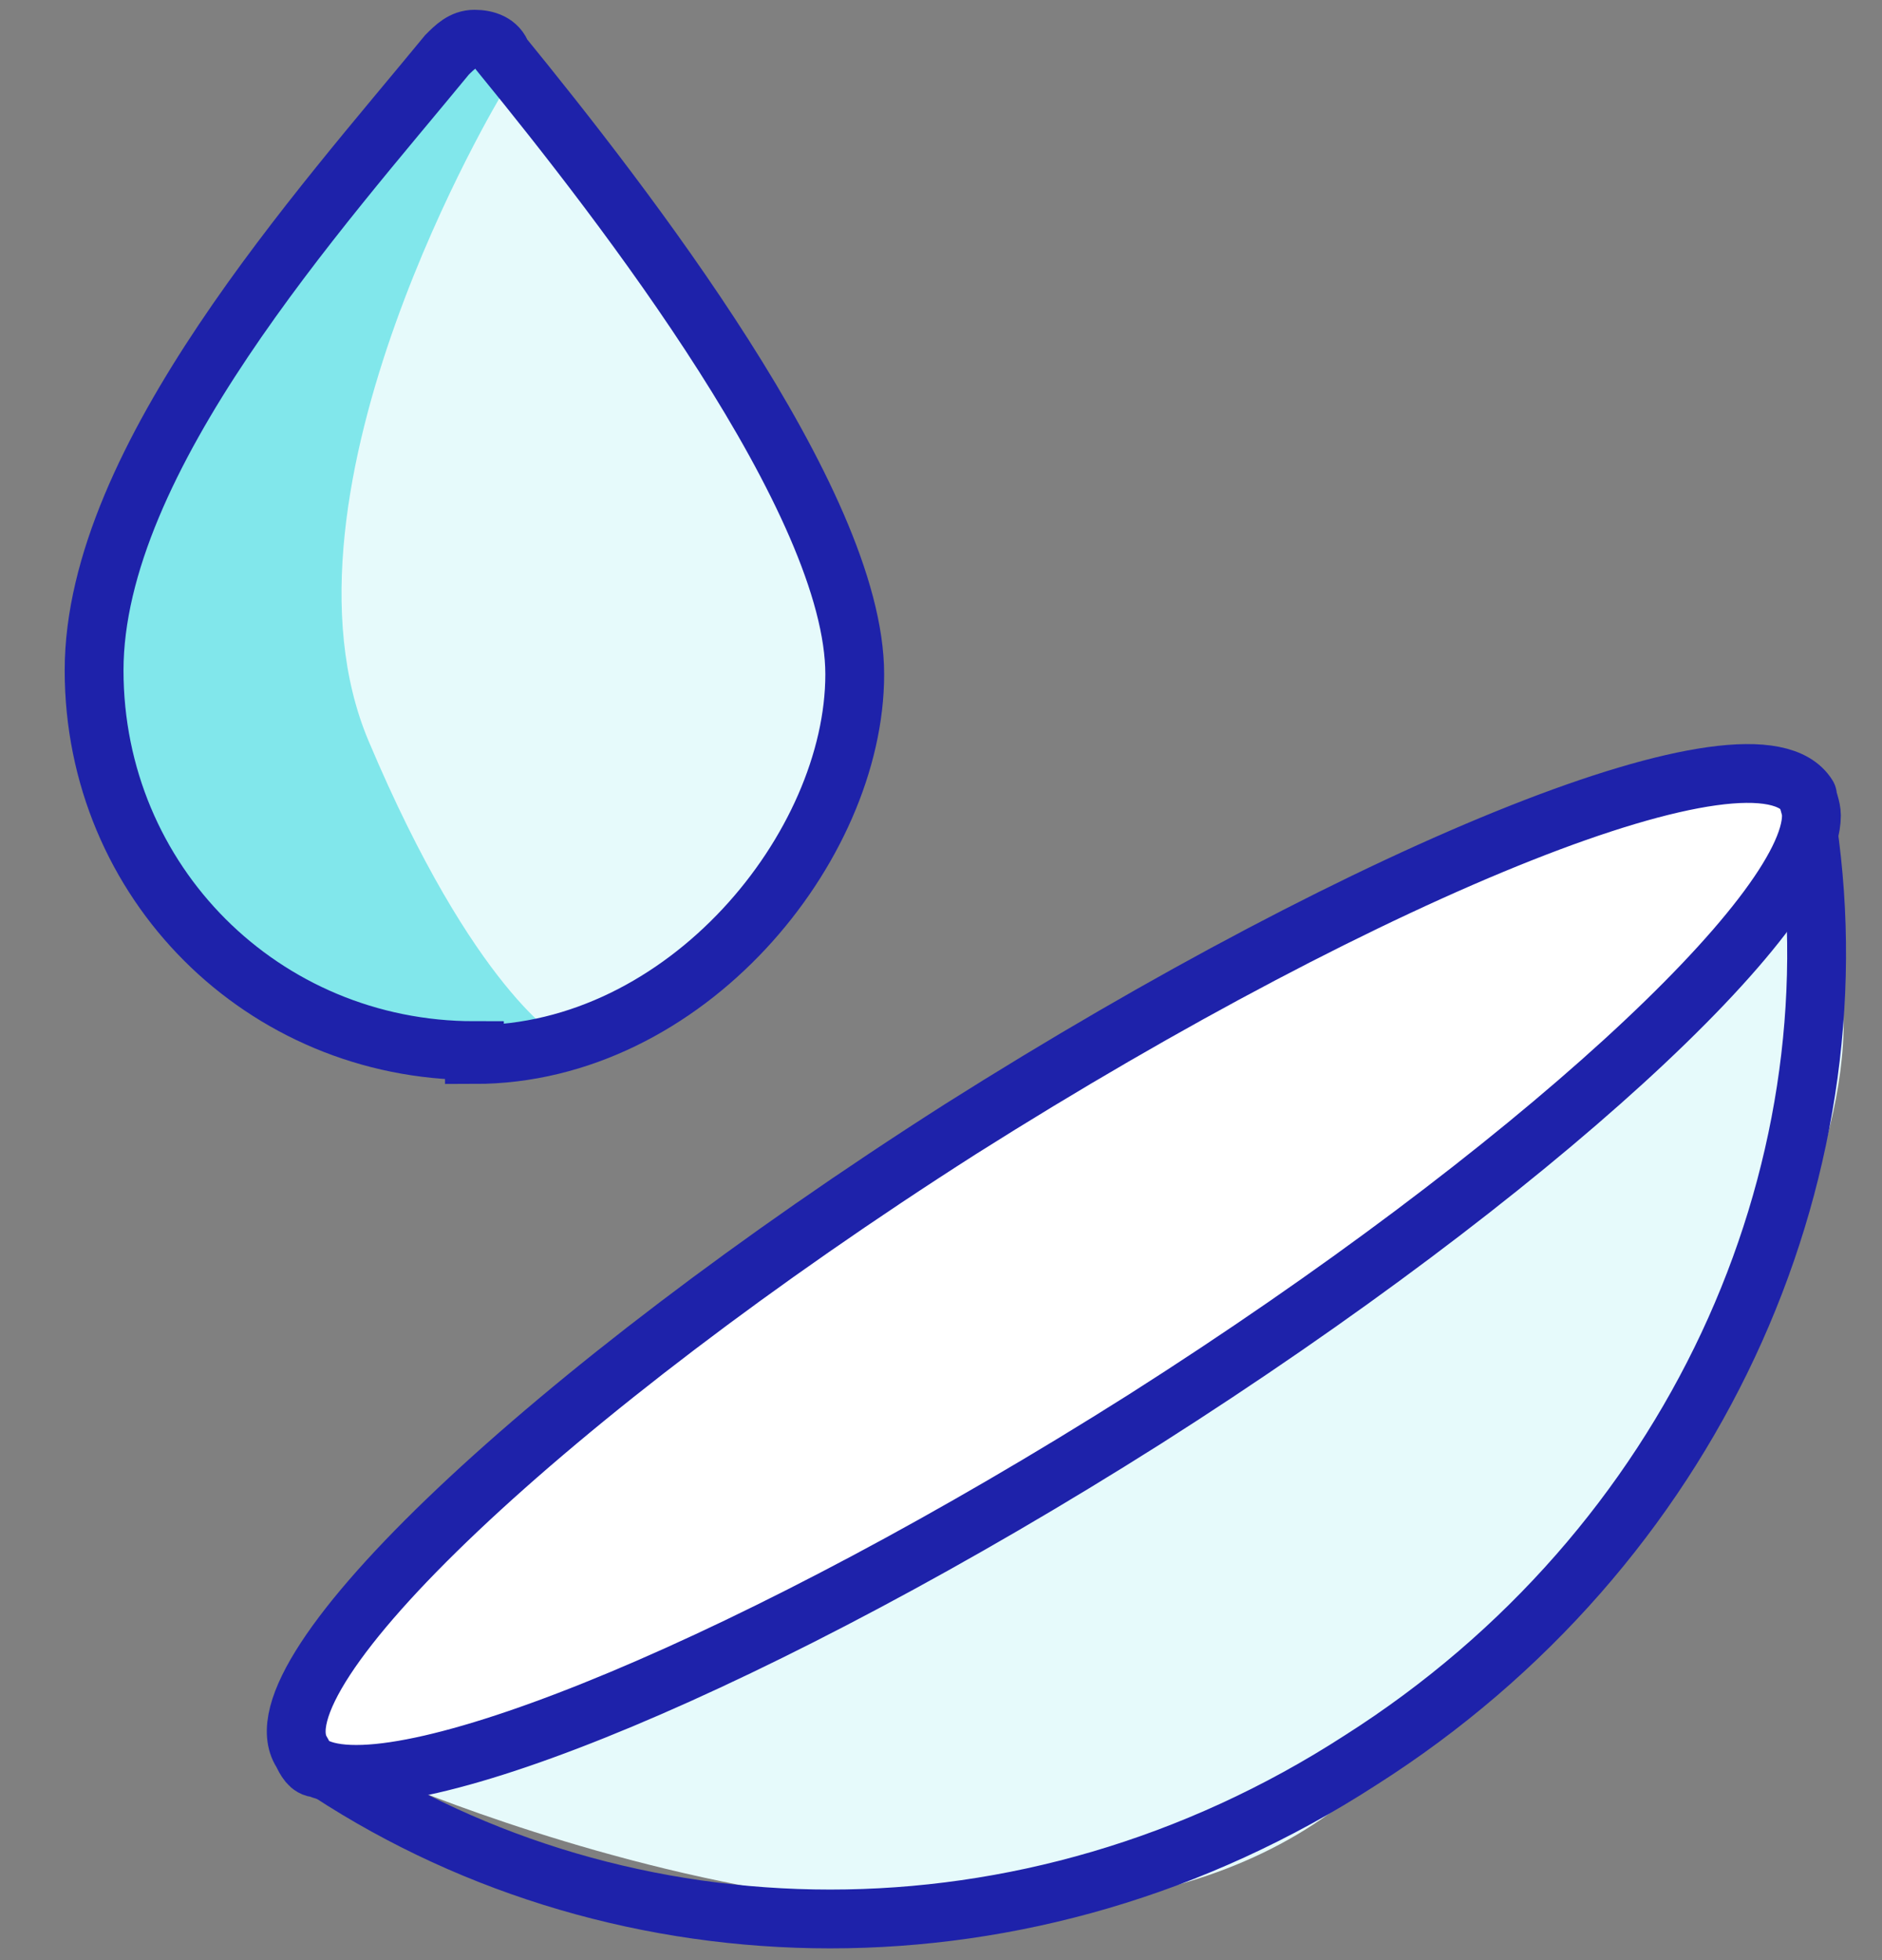 <?xml version="1.0" encoding="UTF-8"?>
<svg id="Layer_1" xmlns="http://www.w3.org/2000/svg" version="1.1" viewBox="0 0 48 50">
  <rect x="0" y="0" width="48" height="50" fill="#808080" stroke="none"/>
  <!-- Generator: Adobe Illustrator 29.3.1, SVG Export Plug-In . SVG Version: 2.1.0 Build 151)  -->
  <defs>
    <style>
      .st0 {
        fill: #e6fafb;
      }

      .st1, .st2 {
        stroke-linecap: round;
        stroke-linejoin: round;
      }

      .st1, .st2, .st3 {
        stroke: #1e22aa;
        stroke-width: 1.5px;
      }

      .st1, .st3 {
        fill: none;
      }

      .st2 {
        fill: #fff;
      }

      .st3 {
        stroke-miterlimit: 10;
      }

      .st4 {
        fill: #81e7eb;
      }
    </style>
  </defs>
  <path class="st0" d="M12.1,26.8c-5.4,0-9.7-4.3-9.7-9.7S8.2,5.3,11.4,1.4c.2-.2.4-.4.7-.4s.6.1.7.4c3.1,3.8,9,11.4,9,15.8s-4.3,9.7-9.7,9.7h0Z"/>
  <path class="st0" d="M9.5,45.2s16.7,7.5,25,.6,14.9-17.7,11.7-23c0,0-19.1,17.7-36.7,22.4"/>
  <path class="st4" d="M12.8,2.4s-6.1,10.1-3.4,16.5,4.9,7.6,4.9,7.6c0,0-6.7,1.3-8.7-1.9s-4.5-6.2-2.7-10.1S11.4,1.4,11.4,1.4h1.5v1Z"/>
  <path class="st1" d="M8.4,45.2c7.5,4.9,17.8,5.2,26.3-.3,8.5-5.4,12.7-14.9,11.4-23.8-2.6,5.6-13.9,13-17,15-4.4,2.8-7.7,4.8-12.5,6.8-1.5.6-4.5,2.2-8.2,2.2h0Z"/>
  <path class="st3" d="M12.1,26.8c-5.4,0-9.7-4.3-9.7-9.7S8.2,5.3,11.4,1.4c.2-.2.4-.4.7-.4s.6.1.7.4c3.1,3.8,9,11.4,9,15.8s-4.3,9.7-9.7,9.7h0Z"/>
  <path class="st2" d="M8.1,45.1c-.2,0-.3-.2-.4-.4-1.3-2,6.3-9.2,16.8-15.9,10.6-6.7,20.3-10.6,21.6-8.5,0,.1.1.3.1.5,0,2.5-7.1,9.1-17,15.4-9.8,6.2-18.8,9.9-21.1,8.9h0Z"/>
</svg>
